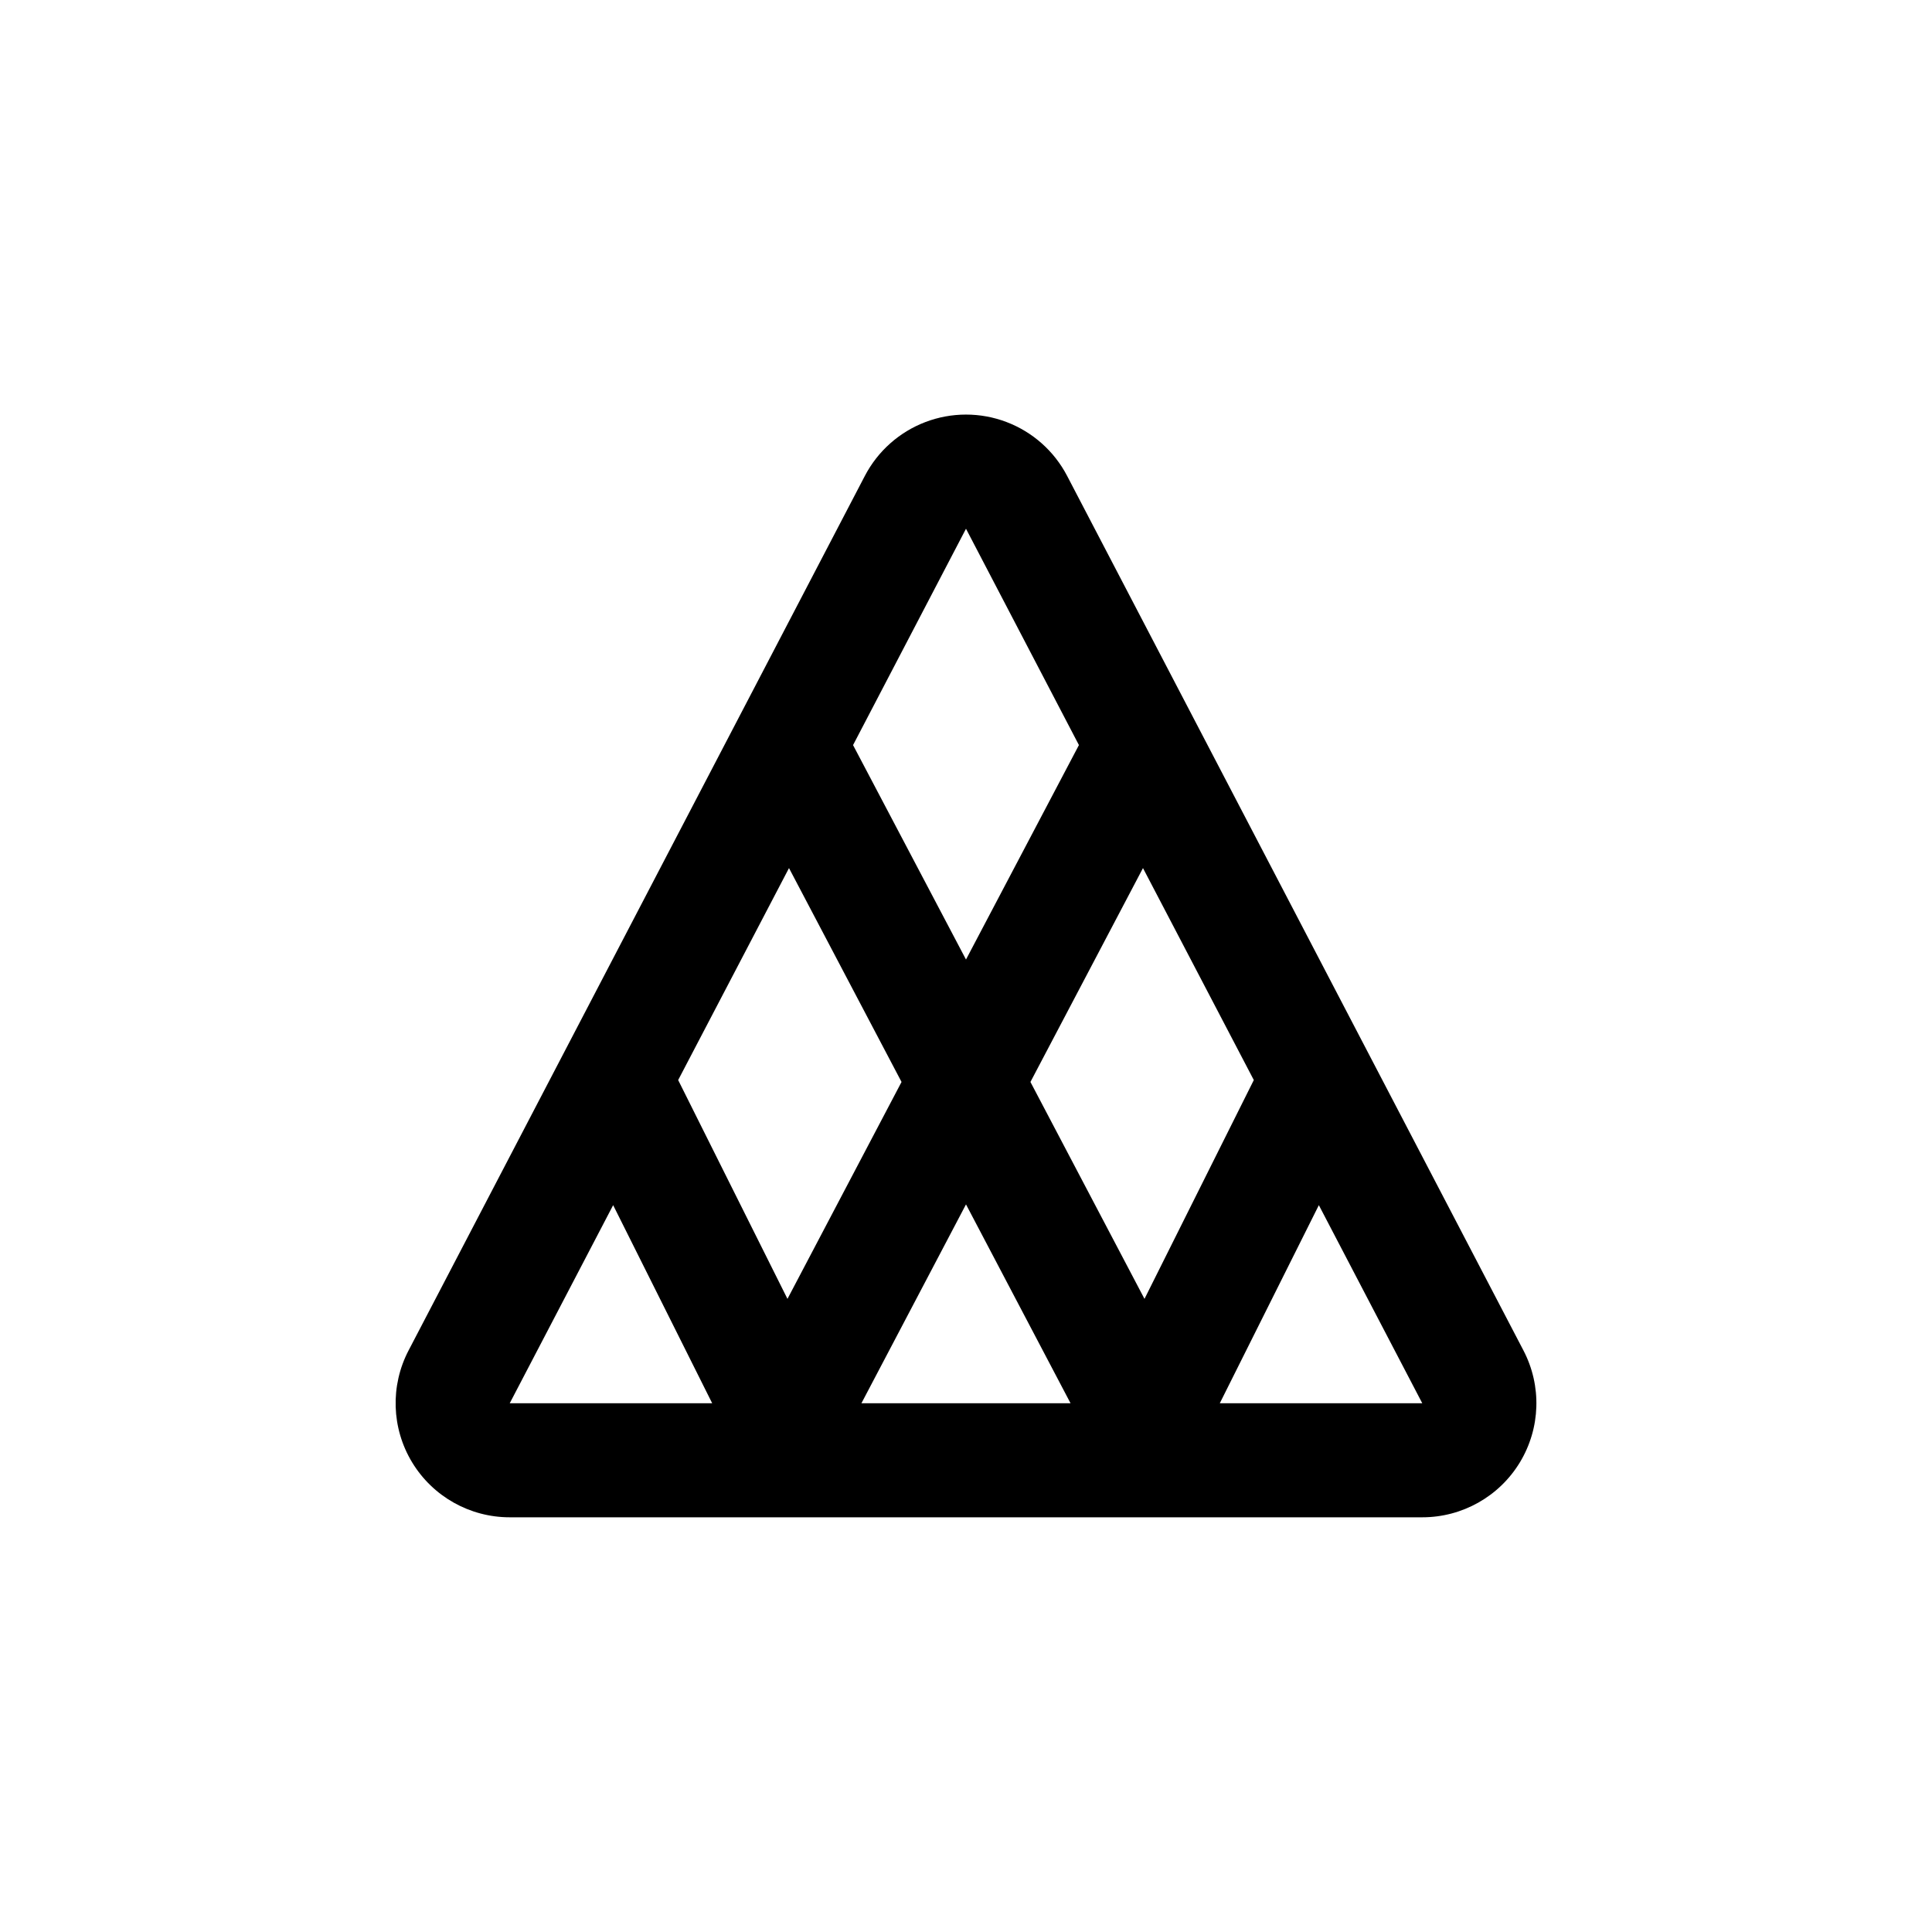 <?xml version="1.0" encoding="UTF-8"?>
<!-- Uploaded to: ICON Repo, www.svgrepo.com, Generator: ICON Repo Mixer Tools -->
<svg fill="#000000" width="800px" height="800px" version="1.1" viewBox="144 144 512 512" xmlns="http://www.w3.org/2000/svg">
 <path d="m426.8 270.12c-3.422-6.566-9.137-11.645-16.059-14.277-6.922-2.633-14.566-2.633-21.488 0-6.922 2.633-12.633 7.711-16.059 14.277l-120.91 231.75v-0.004c-4.898 9.375-4.547 20.625 0.934 29.672 5.484 9.047 15.293 14.57 25.871 14.562h241.83c10.574 0.008 20.387-5.516 25.867-14.562 5.481-9.047 5.836-20.297 0.934-29.672zm-73.707 103.93 29.824 56.68-30.23 57.484-28.965-57.988zm46.906 89.125 27.707 52.699h-55.418zm17.078-32.445 29.824-56.68 29.371 56.176-28.969 57.988zm-17.078-146.61 29.926 57.332-29.926 56.832-29.93-56.828zm-93.508 179.26 26.246 52.496h-53.652zm160.77 52.496 26.25-52.496 27.406 52.496z"/>
</svg>